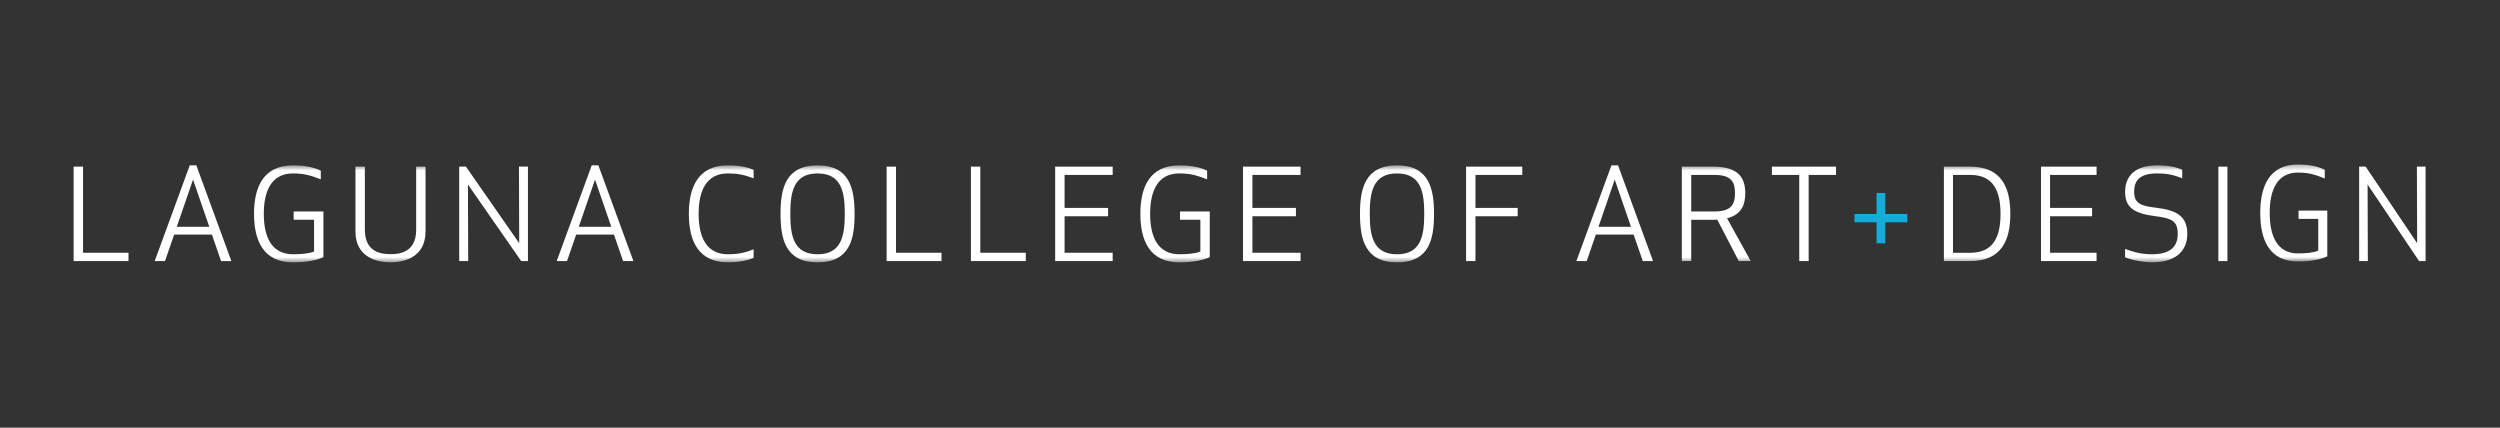 <?xml version="1.0" encoding="UTF-8"?> <svg xmlns="http://www.w3.org/2000/svg" width="491" height="84" viewBox="0 0 491 84" fill="none"><rect x="0" y="0" width="491" height="84" fill="#333333" stroke="none"/><path d="M368.557 47.791V43.66H364.219V42.03H368.557V37.895H370.272V42.03H374.606V43.66H370.272V47.791H368.557Z" fill="#16ACDA"></path><path d="M14.461 32.727V51.275H25.238V49.641H16.309V32.727H14.461Z" fill="white"></path><path d="M37.914 35.276L41.108 44.544H34.717L37.914 35.276ZM37.264 32.477L30.383 51.276H32.407L34.199 46.079H41.626L43.417 51.276H45.442L38.561 32.477H37.264Z" fill="white"></path><mask id="mask0_3356_7760" style="mask-type:luminance" maskUnits="userSpaceOnUse" x="14" y="32" width="463" height="20"><path d="M476.388 32.477H14.461V51.522H476.388V32.477Z" fill="white"></path></mask><g mask="url(#mask0_3356_7760)"><path d="M57.551 51.522C51.734 51.522 49.891 47.268 49.891 42.003C49.891 36.739 51.734 32.477 57.551 32.477C60.254 32.477 61.937 32.997 63.005 33.518V35.22C60.977 34.429 59.651 34.059 57.551 34.059C53.293 34.059 51.811 37.522 51.811 41.999C51.811 46.477 53.293 49.936 57.551 49.936C59.029 49.936 60.772 49.812 61.68 49.391V43.16H57.679V41.526H63.52V50.504C62.202 51.101 60.278 51.522 57.551 51.522Z" fill="white"></path></g><mask id="mask1_3356_7760" style="mask-type:luminance" maskUnits="userSpaceOnUse" x="14" y="32" width="463" height="20"><path d="M476.388 32.477H14.461V51.522H476.388V32.477Z" fill="white"></path></mask><g mask="url(#mask1_3356_7760)"><path d="M81.734 45.14V32.727H83.574V45.466C83.574 50.73 79.031 51.522 76.697 51.522C74.364 51.522 69.812 50.73 69.812 45.466V32.727H71.66V45.14C71.66 49.593 74.954 49.915 76.697 49.915C78.441 49.915 81.734 49.593 81.734 45.14Z" fill="white"></path></g><path d="M101.924 32.727L101.973 47.764L91.509 32.727H90.188V51.275H91.955L91.903 36.233L102.362 51.275H103.688V32.727H101.924Z" fill="white"></path><path d="M116.863 35.276L120.057 44.544H113.67L116.863 35.276ZM116.217 32.477L109.336 51.276H111.364L113.156 46.079H120.587L122.374 51.276H124.403L117.522 32.477H116.217Z" fill="white"></path><mask id="mask2_3356_7760" style="mask-type:luminance" maskUnits="userSpaceOnUse" x="14" y="32" width="463" height="20"><path d="M476.388 32.477H14.461V51.522H476.388V32.477Z" fill="white"></path></mask><g mask="url(#mask2_3356_7760)"><path d="M135.289 42.003C135.289 36.735 137.133 32.477 142.945 32.477C145.335 32.477 146.942 32.898 148.01 33.343V35.025C146.219 34.333 144.897 34.059 142.945 34.059C138.691 34.059 137.209 37.522 137.209 41.999C137.209 46.477 138.691 49.936 142.945 49.936C144.893 49.936 146.219 49.665 148.01 48.97V50.651C146.946 51.097 145.335 51.514 142.945 51.514C137.137 51.522 135.289 47.268 135.289 42.003Z" fill="white"></path></g><mask id="mask3_3356_7760" style="mask-type:luminance" maskUnits="userSpaceOnUse" x="14" y="32" width="463" height="20"><path d="M476.388 32.477H14.461V51.522H476.388V32.477Z" fill="white"></path></mask><g mask="url(#mask3_3356_7760)"><path d="M160.567 34.063C155.868 34.063 155.217 37.701 155.217 42.003C155.217 46.306 155.868 49.94 160.567 49.94C165.267 49.94 165.918 46.306 165.918 42.003C165.918 37.701 165.267 34.063 160.567 34.063ZM160.567 51.522C154.201 51.522 153.297 46.846 153.297 42.003C153.297 37.16 154.201 32.477 160.567 32.477C166.934 32.477 167.838 37.153 167.838 42.003C167.838 46.854 166.982 51.522 160.567 51.522Z" fill="white"></path></g><path d="M174.133 32.727V51.275H184.91V49.641H175.977V32.727H174.133Z" fill="white"></path><path d="M190.688 32.727V51.275H201.464V49.641H192.531V32.727H190.688Z" fill="white"></path><path d="M207.234 32.727V51.271H218.529V49.641H209.082V42.472H217.626V40.834H209.082V34.357H218.529V32.727H207.234Z" fill="white"></path><mask id="mask4_3356_7760" style="mask-type:luminance" maskUnits="userSpaceOnUse" x="14" y="32" width="463" height="20"><path d="M476.388 32.477H14.461V51.522H476.388V32.477Z" fill="white"></path></mask><g mask="url(#mask4_3356_7760)"><path d="M231.625 51.522C225.808 51.522 223.969 47.268 223.969 42.003C223.969 36.739 225.812 32.477 231.625 32.477C234.328 32.477 236.011 32.997 237.079 33.518V35.22C235.055 34.429 233.725 34.059 231.625 34.059C227.367 34.059 225.885 37.522 225.885 41.999C225.885 46.477 227.363 49.936 231.625 49.936C233.103 49.936 234.846 49.812 235.754 49.391V43.16H231.753V41.526H237.594V50.504C236.276 51.101 234.352 51.522 231.625 51.522Z" fill="white"></path></g><path d="M244.133 32.727V51.271H255.428V49.641H245.976V42.472H254.52V40.834H245.976V34.357H255.428V32.727H244.133Z" fill="white"></path><mask id="mask5_3356_7760" style="mask-type:luminance" maskUnits="userSpaceOnUse" x="14" y="32" width="463" height="20"><path d="M476.388 32.477H14.461V51.522H476.388V32.477Z" fill="white"></path></mask><g mask="url(#mask5_3356_7760)"><path d="M274.372 34.063C269.672 34.063 269.022 37.701 269.022 42.003C269.022 46.306 269.672 49.94 274.372 49.94C279.072 49.94 279.722 46.306 279.722 42.003C279.722 37.701 279.072 34.063 274.372 34.063ZM274.372 51.522C268.009 51.522 267.102 46.846 267.102 42.003C267.102 37.16 268.009 32.477 274.372 32.477C280.734 32.477 281.642 37.153 281.642 42.003C281.642 46.854 280.787 51.522 274.372 51.522Z" fill="white"></path></g><path d="M287.938 32.727V51.271H289.781V42.472H298.068V40.834H289.781V34.357H298.972V32.727H287.938Z" fill="white"></path><path d="M317.133 35.276L320.326 44.544H313.94L317.133 35.276ZM316.486 32.477L309.602 51.276H311.63L313.421 46.079H320.848L322.64 51.276H324.664L317.784 32.477H316.486Z" fill="white"></path><mask id="mask6_3356_7760" style="mask-type:luminance" maskUnits="userSpaceOnUse" x="14" y="32" width="463" height="20"><path d="M476.388 32.477H14.461V51.522H476.388V32.477Z" fill="white"></path></mask><g mask="url(#mask6_3356_7760)"><path d="M332.156 41.53H336.775C340.23 41.53 340.748 39.923 340.748 37.943C340.748 35.963 340.23 34.357 336.775 34.357H332.156V41.53ZM332.156 51.275H330.312V32.727H336.414C341.27 32.727 342.772 34.754 342.772 37.943C342.772 40.42 341.869 42.198 339.194 42.87L343.841 51.275H341.503L337.269 43.14C336.984 43.164 336.703 43.164 336.414 43.164H332.156V51.275Z" fill="white"></path></g><path d="M348 32.727V34.357H353.374V51.275H355.218V34.357H360.597V32.727H348Z" fill="white"></path><mask id="mask7_3356_7760" style="mask-type:luminance" maskUnits="userSpaceOnUse" x="14" y="32" width="463" height="20"><path d="M476.388 32.477H14.461V51.522H476.388V32.477Z" fill="white"></path></mask><g mask="url(#mask7_3356_7760)"><path d="M383.569 49.645H387.003C391.518 49.645 392.904 46.452 392.904 42.003C392.904 37.554 391.522 34.357 387.003 34.357H383.569V49.645ZM381.781 51.275V32.727H386.903C393.048 32.727 394.828 36.734 394.828 42.003C394.828 47.271 393.048 51.275 386.903 51.275H381.781Z" fill="white"></path></g><path d="M400.852 32.727V51.271H411.765V49.641H402.631V42.472H410.885V40.834H402.631V34.357H411.765V32.727H400.852Z" fill="white"></path><mask id="mask8_3356_7760" style="mask-type:luminance" maskUnits="userSpaceOnUse" x="14" y="32" width="463" height="20"><path d="M476.388 32.477H14.461V51.522H476.388V32.477Z" fill="white"></path></mask><g mask="url(#mask8_3356_7760)"><path d="M423.661 34.059C419.95 34.059 419.147 35.717 419.147 37.669C419.147 40.194 420.773 40.465 423.738 40.834C427.425 41.308 429.586 42.445 429.586 45.928C429.586 48.449 428.229 51.518 422.633 51.518C420.902 51.518 418.544 51.045 417.367 50.528V48.894C418.568 49.288 420.05 49.936 422.661 49.936C426.574 49.936 427.706 48.155 427.706 45.928C427.706 43.407 426.525 42.866 423.388 42.469C418.95 41.924 417.367 40.66 417.367 37.642C417.367 35.49 418.42 32.473 423.69 32.473C425.999 32.473 427.554 32.87 428.586 33.34V35.021C426.875 34.31 425.521 34.059 423.661 34.059Z" fill="white"></path></g><path d="M437.467 32.727H435.688V51.275H437.467V32.727Z" fill="white"></path><mask id="mask9_3356_7760" style="mask-type:luminance" maskUnits="userSpaceOnUse" x="14" y="32" width="463" height="20"><path d="M476.489 32.309H14.562V51.354H476.489V32.309Z" fill="white"></path></mask><g mask="url(#mask9_3356_7760)"><path d="M451.317 51.354C445.693 51.354 443.914 47.1 443.914 41.835C443.914 36.571 445.693 32.309 451.317 32.309C453.924 32.309 455.559 32.83 456.583 33.35V35.052C454.623 34.261 453.349 33.891 451.317 33.891C447.2 33.891 445.77 37.354 445.77 41.831C445.77 46.309 447.196 49.768 451.317 49.768C452.743 49.768 454.426 49.645 455.306 49.223V42.992H451.437V41.358H457.081V50.336C455.808 50.933 453.952 51.354 451.317 51.354Z" fill="white"></path></g><path d="M474.679 32.727L474.727 47.764L464.617 32.727H463.336V51.275H465.043L464.995 36.233L475.105 51.275H476.382V32.727H474.679Z" fill="white"></path></svg> 